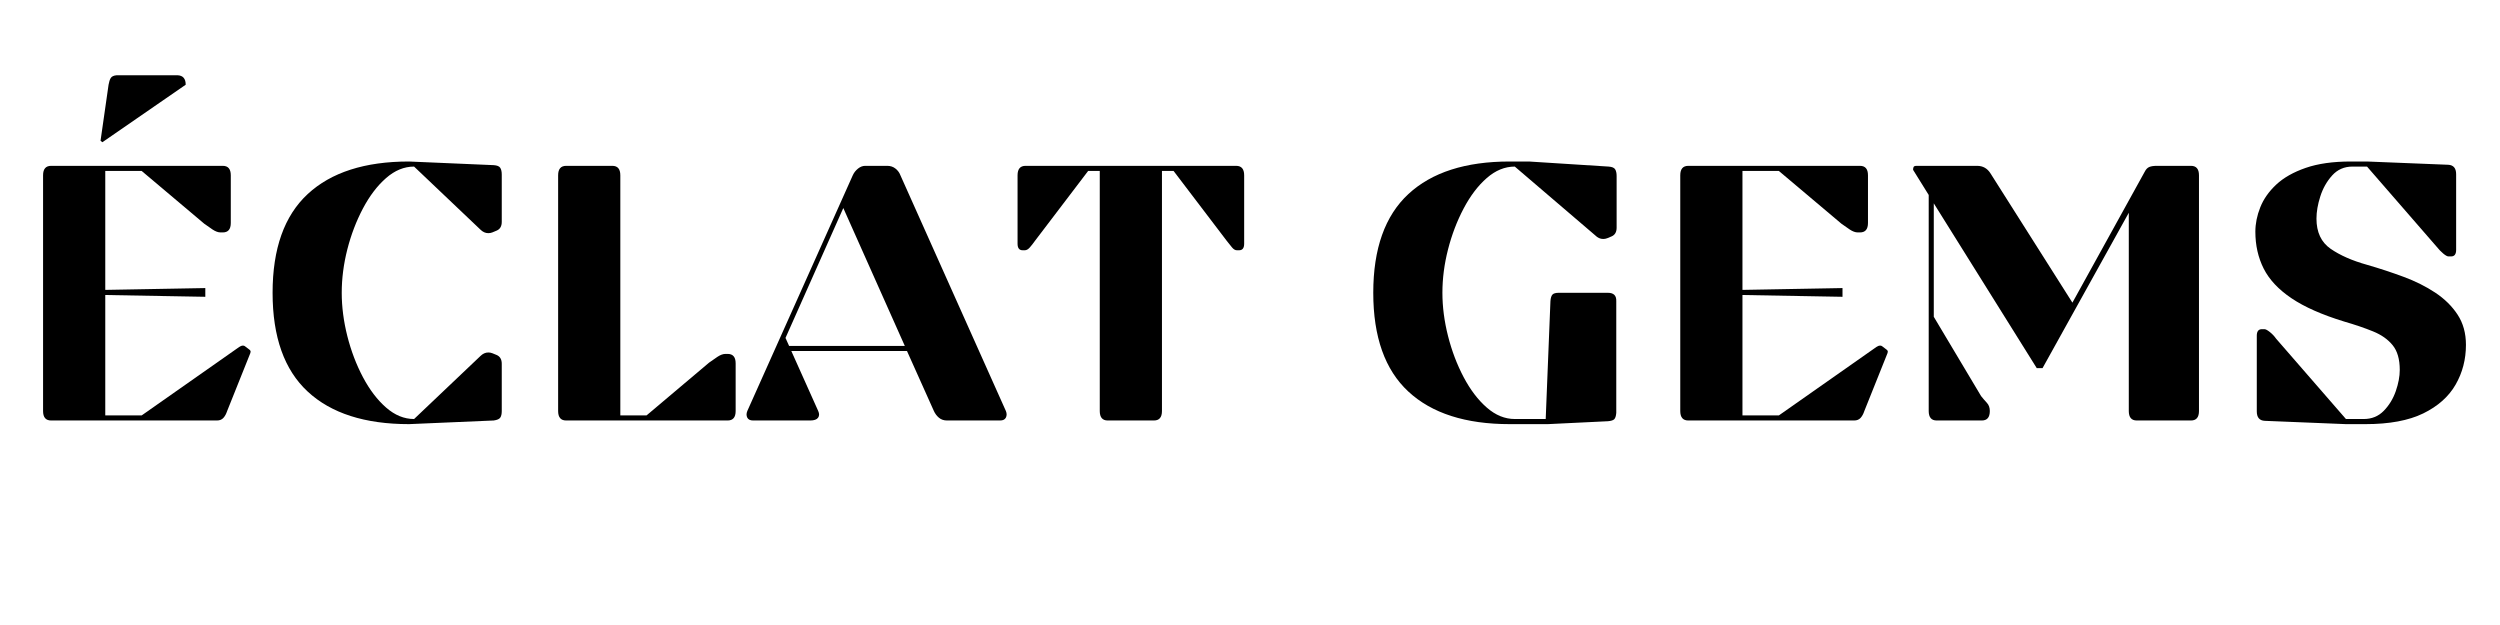 <svg xmlns="http://www.w3.org/2000/svg" xmlns:xlink="http://www.w3.org/1999/xlink" width="1200" zoomAndPan="magnify" viewBox="0 0 900 225" height="300" preserveAspectRatio="xMidYMid meet" version="1.2"><defs><clipPath id="17527d907d"><rect x="0" width="895" y="0" height="158"/></clipPath></defs><g id="3d3b9979e5"><g transform="matrix(1,0,0,1,3,26)"><g clip-path="url(#17527d907d)"><g style="fill:#000000;fill-opacity:1;"><g transform="translate(0.725, 125.376)"><path style="stroke:none" d="M 69.797 -70.844 L 47.281 -89.828 L 34.172 -89.828 L 34.172 -47.016 L 70.188 -47.672 L 70.188 -44.531 L 34.172 -45.172 L 34.172 -1.828 L 47.281 -1.828 L 82.375 -26.453 C 82.633 -26.629 82.875 -26.758 83.094 -26.844 C 83.312 -26.926 83.504 -26.969 83.672 -26.969 C 84.023 -26.969 84.289 -26.883 84.469 -26.719 L 86.031 -25.531 C 86.383 -25.27 86.535 -24.984 86.484 -24.672 C 86.441 -24.367 86.336 -24.047 86.172 -23.703 L 78.047 -3.406 C 77.703 -2.352 77.242 -1.52 76.672 -0.906 C 76.109 -0.301 75.344 0 74.375 0 L 14.672 0 C 12.742 0 11.781 -1.133 11.781 -3.406 L 11.781 -88.266 C 11.781 -90.535 12.742 -91.672 14.672 -91.672 L 76.484 -91.672 C 78.398 -91.672 79.359 -90.535 79.359 -88.266 L 79.359 -71.109 C 79.359 -68.836 78.398 -67.703 76.484 -67.703 L 75.688 -67.703 C 74.812 -67.703 73.848 -68.051 72.797 -68.75 C 71.754 -69.445 70.754 -70.145 69.797 -70.844 Z M 38.234 -124.281 L 60.234 -124.281 C 62.16 -124.188 63.125 -123.051 63.125 -120.875 L 33.125 -100.172 L 32.469 -100.703 L 35.359 -120.875 C 35.535 -121.914 35.797 -122.719 36.141 -123.281 C 36.492 -123.852 37.191 -124.188 38.234 -124.281 Z M 38.234 -124.281 "/></g></g><g style="fill:#000000;fill-opacity:1;"><g transform="translate(89.899, 125.376)"><path style="stroke:none" d="M 5.234 -45.969 C 5.234 -61.852 9.445 -73.703 17.875 -81.516 C 26.301 -89.328 38.457 -93.234 54.344 -93.234 L 84.859 -91.922 C 86.078 -91.836 86.859 -91.508 87.203 -90.938 C 87.555 -90.375 87.734 -89.57 87.734 -88.531 L 87.734 -71.5 C 87.734 -69.926 87.125 -68.879 85.906 -68.359 L 84.328 -67.703 C 84.066 -67.617 83.828 -67.551 83.609 -67.5 C 83.391 -67.457 83.148 -67.438 82.891 -67.438 C 81.848 -67.438 80.891 -67.875 80.016 -68.75 L 56.172 -91.406 C 52.598 -91.406 49.238 -90.031 46.094 -87.281 C 42.945 -84.531 40.172 -80.883 37.766 -76.344 C 35.367 -71.801 33.492 -66.891 32.141 -61.609 C 30.797 -56.328 30.125 -51.113 30.125 -45.969 C 30.125 -40.906 30.797 -35.707 32.141 -30.375 C 33.492 -25.051 35.367 -20.117 37.766 -15.578 C 40.172 -11.047 42.945 -7.406 46.094 -4.656 C 49.238 -1.906 52.598 -0.531 56.172 -0.531 L 80.016 -23.172 C 80.891 -24.047 81.848 -24.484 82.891 -24.484 C 83.148 -24.484 83.391 -24.461 83.609 -24.422 C 83.828 -24.379 84.066 -24.312 84.328 -24.219 L 85.906 -23.578 C 87.125 -23.047 87.734 -21.992 87.734 -20.422 L 87.734 -3.406 C 87.734 -2.352 87.555 -1.566 87.203 -1.047 C 86.859 -0.523 86.078 -0.176 84.859 0 L 54.344 1.312 C 38.457 1.312 26.301 -2.594 17.875 -10.406 C 9.445 -18.219 5.234 -30.07 5.234 -45.969 Z M 5.234 -45.969 "/></g></g><g style="fill:#000000;fill-opacity:1;"><g transform="translate(186.145, 125.376)"><path style="stroke:none" d="M 75.688 -20.562 L 75.688 -3.406 C 75.688 -1.133 74.727 0 72.812 0 L 14.672 0 C 12.742 0 11.781 -1.133 11.781 -3.406 L 11.781 -88.266 C 11.781 -90.535 12.742 -91.672 14.672 -91.672 L 31.297 -91.672 C 33.211 -91.672 34.172 -90.535 34.172 -88.266 L 34.172 -1.828 L 43.609 -1.828 L 66.125 -20.828 C 67.094 -21.523 68.098 -22.223 69.141 -22.922 C 70.191 -23.617 71.156 -23.969 72.031 -23.969 L 72.812 -23.969 C 74.727 -23.969 75.688 -22.832 75.688 -20.562 Z M 75.688 -20.562 "/></g></g><g style="fill:#000000;fill-opacity:1;"><g transform="translate(264.45, 125.376)"><path style="stroke:none" d="M 24.219 0 L 3.672 0 C 2.617 0 1.914 -0.348 1.562 -1.047 C 1.219 -1.742 1.223 -2.531 1.578 -3.406 L 39.547 -88.266 C 39.984 -89.223 40.613 -90.031 41.438 -90.688 C 42.27 -91.344 43.125 -91.672 44 -91.672 L 51.984 -91.672 C 53.117 -91.672 54.098 -91.344 54.922 -90.688 C 55.754 -90.031 56.348 -89.223 56.703 -88.266 L 94.672 -3.406 C 95.023 -2.531 95.023 -1.742 94.672 -1.047 C 94.328 -0.348 93.629 0 92.578 0 L 73.469 0 C 72.332 0 71.367 -0.328 70.578 -0.984 C 69.797 -1.641 69.188 -2.445 68.75 -3.406 L 59.062 -25.016 L 17.422 -25.016 L 27.109 -3.406 C 27.547 -2.445 27.523 -1.641 27.047 -0.984 C 26.566 -0.328 25.625 0 24.219 0 Z M 58.281 -26.844 L 36.141 -76.484 L 15.328 -29.719 L 16.625 -26.844 Z M 58.281 -26.844 "/></g></g><g style="fill:#000000;fill-opacity:1;"><g transform="translate(360.696, 125.376)"><path style="stroke:none" d="M 84.203 -88.266 L 84.203 -63.641 C 84.203 -62.066 83.594 -61.281 82.375 -61.281 L 81.578 -61.281 C 80.973 -61.281 80.383 -61.629 79.812 -62.328 C 79.25 -63.023 78.617 -63.812 77.922 -64.688 L 58.797 -89.828 L 54.609 -89.828 L 54.609 -3.406 C 54.609 -1.133 53.645 0 51.719 0 L 35.094 0 C 33.176 0 32.219 -1.133 32.219 -3.406 L 32.219 -89.828 L 28.031 -89.828 L 8.906 -64.688 C 8.289 -63.812 7.676 -63.023 7.062 -62.328 C 6.457 -61.629 5.848 -61.281 5.234 -61.281 L 4.453 -61.281 C 3.234 -61.281 2.625 -62.066 2.625 -63.641 L 2.625 -88.266 C 2.625 -90.535 3.582 -91.672 5.5 -91.672 L 81.328 -91.672 C 83.242 -91.672 84.203 -90.535 84.203 -88.266 Z M 84.203 -88.266 "/></g></g><g style="fill:#000000;fill-opacity:1;"><g transform="translate(447.513, 125.376)"><path style="stroke:none" d=""/></g></g><g style="fill:#000000;fill-opacity:1;"><g transform="translate(486.797, 125.376)"><path style="stroke:none" d="M 92.188 -88 L 92.188 -69.406 C 92.188 -67.832 91.578 -66.785 90.359 -66.266 L 88.781 -65.609 C 88.52 -65.516 88.281 -65.445 88.062 -65.406 C 87.844 -65.363 87.602 -65.344 87.344 -65.344 C 86.301 -65.344 85.344 -65.781 84.469 -66.656 L 55.531 -91.406 C 51.945 -91.406 48.582 -90.031 45.438 -87.281 C 42.289 -84.531 39.52 -80.883 37.125 -76.344 C 34.727 -71.801 32.852 -66.891 31.5 -61.609 C 30.145 -56.328 29.469 -51.113 29.469 -45.969 C 29.469 -40.906 30.145 -35.707 31.5 -30.375 C 32.852 -25.051 34.727 -20.117 37.125 -15.578 C 39.52 -11.047 42.289 -7.406 45.438 -4.656 C 48.582 -1.906 51.945 -0.531 55.531 -0.531 L 66.656 -0.531 L 68.359 -42.953 C 68.441 -44.086 68.68 -44.875 69.078 -45.312 C 69.473 -45.75 70.238 -45.969 71.375 -45.969 L 89.047 -45.969 C 91.141 -45.969 92.145 -44.961 92.062 -42.953 L 92.062 -2.75 C 91.969 -1.613 91.723 -0.848 91.328 -0.453 C 90.941 -0.066 90.18 0.172 89.047 0.266 L 67.438 1.312 L 53.688 1.312 C 37.801 1.312 25.645 -2.594 17.219 -10.406 C 8.789 -18.219 4.578 -30.07 4.578 -45.969 C 4.578 -61.852 8.789 -73.703 17.219 -81.516 C 25.645 -89.328 37.801 -93.234 53.688 -93.234 L 60.625 -93.234 L 89.312 -91.406 C 90.531 -91.32 91.312 -90.992 91.656 -90.422 C 92.008 -89.859 92.188 -89.051 92.188 -88 Z M 92.188 -88 "/></g></g><g style="fill:#000000;fill-opacity:1;"><g transform="translate(590.113, 125.376)"><path style="stroke:none" d="M 14.672 -91.672 L 76.484 -91.672 C 78.398 -91.672 79.359 -90.535 79.359 -88.266 L 79.359 -71.109 C 79.359 -68.836 78.398 -67.703 76.484 -67.703 L 75.688 -67.703 C 74.812 -67.703 73.848 -68.051 72.797 -68.75 C 71.754 -69.445 70.754 -70.145 69.797 -70.844 L 47.281 -89.828 L 34.172 -89.828 L 34.172 -47.016 L 70.188 -47.672 L 70.188 -44.531 L 34.172 -45.172 L 34.172 -1.828 L 47.281 -1.828 L 82.375 -26.453 C 82.633 -26.629 82.875 -26.758 83.094 -26.844 C 83.312 -26.926 83.504 -26.969 83.672 -26.969 C 84.023 -26.969 84.289 -26.883 84.469 -26.719 L 86.031 -25.531 C 86.383 -25.27 86.535 -24.984 86.484 -24.672 C 86.441 -24.367 86.336 -24.047 86.172 -23.703 L 78.047 -3.406 C 77.703 -2.352 77.242 -1.52 76.672 -0.906 C 76.109 -0.301 75.344 0 74.375 0 L 14.672 0 C 12.742 0 11.781 -1.133 11.781 -3.406 L 11.781 -88.266 C 11.781 -90.535 12.742 -91.672 14.672 -91.672 Z M 14.672 -91.672 "/></g></g><g style="fill:#000000;fill-opacity:1;"><g transform="translate(679.287, 125.376)"><path style="stroke:none" d="M 106.469 0 L 86.953 0 C 85.035 0 84.078 -1.133 84.078 -3.406 L 84.078 -74.781 L 53.031 -18.859 L 50.938 -18.859 L 13.875 -78.172 L 13.875 -37.328 L 30.906 -8.781 C 31.602 -7.906 32.301 -7.094 33 -6.344 C 33.695 -5.602 34.047 -4.625 34.047 -3.406 C 34.047 -1.133 33.086 0 31.172 0 L 14.922 0 C 13.004 0 12.047 -1.133 12.047 -3.406 L 12.047 -81.188 L 6.422 -90.234 C 6.422 -90.66 6.484 -91.004 6.609 -91.266 C 6.742 -91.535 7.113 -91.672 7.719 -91.672 L 29.469 -91.672 C 31.562 -91.672 33.176 -90.754 34.312 -88.922 L 63.781 -42.422 L 89.828 -89.578 C 90.266 -90.441 90.812 -91.004 91.469 -91.266 C 92.125 -91.535 93.02 -91.672 94.156 -91.672 L 106.469 -91.672 C 108.383 -91.672 109.344 -90.535 109.344 -88.266 L 109.344 -3.406 C 109.344 -1.133 108.383 0 106.469 0 Z M 106.469 0 "/></g></g><g style="fill:#000000;fill-opacity:1;"><g transform="translate(800.413, 125.376)"><path style="stroke:none" d="M 48.719 -56.047 C 53.258 -54.734 57.645 -53.289 61.875 -51.719 C 66.102 -50.156 69.898 -48.258 73.266 -46.031 C 76.629 -43.801 79.312 -41.16 81.312 -38.109 C 83.32 -35.055 84.328 -31.43 84.328 -27.234 C 84.328 -21.992 83.082 -17.211 80.594 -12.891 C 78.113 -8.578 74.234 -5.129 68.953 -2.547 C 63.672 0.023 56.75 1.312 48.188 1.312 L 41.125 1.312 L 11.922 0.125 C 9.992 0.039 9.031 -1.094 9.031 -3.281 L 9.031 -30.516 C 9.031 -32.086 9.645 -32.875 10.875 -32.875 L 11.781 -32.875 C 12.219 -32.875 12.875 -32.523 13.75 -31.828 C 14.625 -31.129 15.363 -30.344 15.969 -29.469 L 41.125 -0.531 L 47.531 -0.531 C 50.414 -0.531 52.816 -1.508 54.734 -3.469 C 56.66 -5.438 58.102 -7.797 59.062 -10.547 C 60.02 -13.297 60.5 -15.848 60.5 -18.203 C 60.5 -22.047 59.645 -25.016 57.938 -27.109 C 56.238 -29.203 53.883 -30.859 50.875 -32.078 C 47.863 -33.305 44.395 -34.488 40.469 -35.625 C 32.52 -38.062 26.207 -40.852 21.531 -44 C 16.863 -47.145 13.523 -50.703 11.516 -54.672 C 9.516 -58.641 8.516 -63.07 8.516 -67.969 C 8.516 -70.844 9.102 -73.766 10.281 -76.734 C 11.457 -79.703 13.375 -82.43 16.031 -84.922 C 18.695 -87.41 22.234 -89.414 26.641 -90.938 C 31.055 -92.469 36.453 -93.234 42.828 -93.234 L 48.719 -93.234 L 77.922 -92.062 C 79.836 -91.969 80.797 -90.832 80.797 -88.656 L 80.797 -61.422 C 80.797 -59.848 80.188 -59.062 78.969 -59.062 L 78.047 -59.062 C 77.609 -59.062 76.973 -59.41 76.141 -60.109 C 75.316 -60.805 74.555 -61.594 73.859 -62.469 L 48.719 -91.406 L 43.469 -91.406 C 40.508 -91.406 38.066 -90.332 36.141 -88.188 C 34.223 -86.051 32.805 -83.539 31.891 -80.656 C 30.973 -77.781 30.516 -75.117 30.516 -72.672 C 30.516 -67.785 32.211 -64.164 35.609 -61.812 C 39.016 -59.457 43.383 -57.535 48.719 -56.047 Z M 48.719 -56.047 "/></g></g></g></g></g></svg>